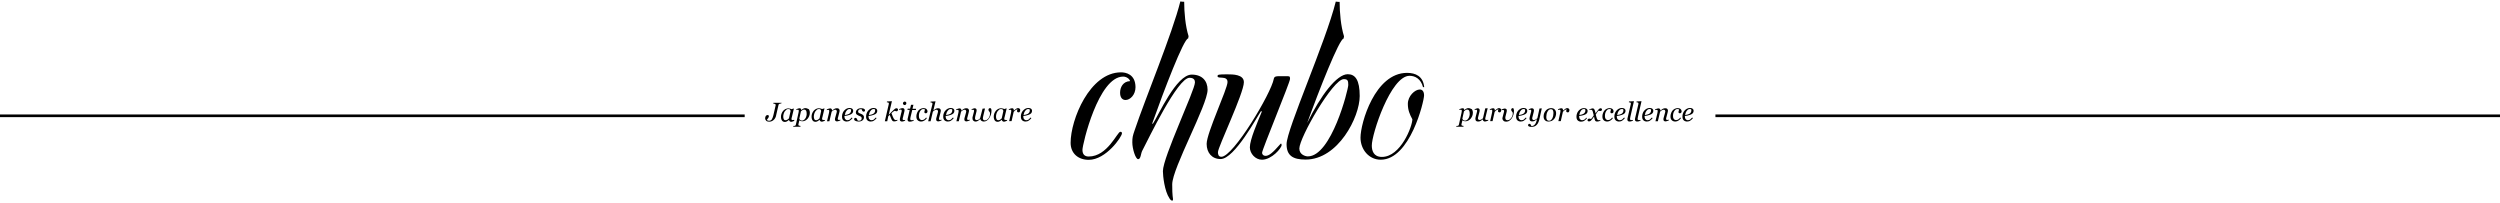 <?xml version="1.0" encoding="utf-8"?>
<!-- Generator: Adobe Illustrator 18.1.1, SVG Export Plug-In . SVG Version: 6.00 Build 0)  -->
<svg version="1.0" id="Layer_1" xmlns="http://www.w3.org/2000/svg" xmlns:xlink="http://www.w3.org/1999/xlink" x="0px" y="0px"
	 viewBox="0 0 1880 153" enable-background="new 0 0 1880 153" xml:space="preserve">
<g>
	<g>
		<path fill-rule="evenodd" clip-rule="evenodd" d="M1104.2,81.3c-0.5,0-1,0.1-1.5,0.4c-0.5,0.3-1,0.6-1.4,1h-0.1
			c-0.1-0.4-0.2-0.7-0.4-1s-0.6-0.3-1-0.3c-0.3,0-0.6,0.1-1,0.2c-0.4,0.1-0.8,0.3-1.3,0.5l-0.1,0.6c0.1,0,0.3-0.1,0.5-0.1
			c0.2-0.1,0.4-0.1,0.5-0.1c0.4,0,0.6,0.1,0.7,0.2c0.1,0.1,0.2,0.4,0.2,0.7c0,0.2,0,0.4-0.1,0.6c0,0.3-0.1,0.5-0.1,0.7l-2,9
			c-0.1,0.2-0.1,0.4-0.3,0.6c-0.1,0.2-0.3,0.3-0.5,0.3c-0.2,0-0.3,0.1-0.5,0.1c-0.2,0-0.4,0-0.6,0l-0.1,0.6h5.4l0.1-0.6
			c-0.2,0-0.3,0-0.5-0.1c-0.2,0-0.4-0.1-0.5-0.1c-0.2,0-0.3-0.1-0.4-0.2c-0.1-0.1-0.2-0.2-0.2-0.4c0-0.1,0-0.2,0-0.3
			c0-0.1,0.1-0.3,0.1-0.5l0.6-2.6c0.3,0.2,0.6,0.4,1,0.5c0.4,0.1,0.8,0.2,1.4,0.2c0.7,0,1.4-0.2,2-0.5s1.3-0.8,1.8-1.4
			c0.5-0.6,0.9-1.3,1.2-2s0.5-1.6,0.5-2.5c0-1.1-0.3-2-0.8-2.7C1105.9,81.7,1105.2,81.3,1104.2,81.3z M1105,87.3
			c-0.2,0.7-0.4,1.3-0.8,1.8c-0.3,0.5-0.7,0.9-1.2,1.2c-0.4,0.3-0.9,0.4-1.4,0.4c-0.5,0-0.9-0.2-1.3-0.5c-0.4-0.3-0.6-0.7-0.6-1
			l1.2-5.5c0.5-0.5,1-0.8,1.3-1c0.4-0.2,0.7-0.3,1-0.3c0.4,0,0.7,0.1,1,0.2c0.2,0.1,0.4,0.3,0.6,0.6c0.1,0.2,0.2,0.5,0.3,0.9
			c0.1,0.3,0.1,0.7,0.1,1C1105.3,85.9,1105.2,86.6,1105,87.3z M1117.9,90.2c-0.4,0-0.6-0.1-0.8-0.2c-0.2-0.1-0.2-0.4-0.2-0.8
			c0-0.1,0-0.3,0.1-0.6c0.1-0.3,0.1-0.5,0.2-0.8l1.5-6.3l-0.1-0.1l-1.7,0.1l-1.7,7.4c-0.4,0.4-0.9,0.8-1.3,1
			c-0.4,0.2-0.9,0.3-1.3,0.3c-0.4,0-0.7-0.1-0.9-0.4c-0.2-0.3-0.3-0.6-0.3-1c0-0.1,0-0.3,0.1-0.5c0-0.2,0.1-0.5,0.2-0.8l0.9-3.6
			c0.1-0.2,0.1-0.4,0.1-0.6c0-0.2,0-0.4,0-0.5c0-0.4-0.1-0.8-0.4-1c-0.2-0.2-0.6-0.4-1.1-0.4c-0.2,0-0.5,0.1-0.9,0.2
			c-0.4,0.1-0.8,0.3-1.3,0.5l-0.1,0.6c0.1,0,0.3-0.1,0.5-0.1c0.2-0.1,0.4-0.1,0.5-0.1c0.4,0,0.6,0.1,0.7,0.2
			c0.1,0.1,0.2,0.4,0.2,0.7c0,0.2,0,0.4-0.1,0.6c0,0.2-0.1,0.5-0.2,0.8l-0.8,3.1c-0.1,0.4-0.2,0.7-0.2,1c0,0.2,0,0.4,0,0.6
			c0,0.6,0.2,1.1,0.5,1.4s0.8,0.5,1.5,0.5c0.4,0,0.7,0,1-0.1c0.3-0.1,0.5-0.2,0.8-0.3c0.3-0.1,0.5-0.3,0.8-0.5
			c0.3-0.2,0.6-0.4,0.9-0.7h0.1c0,0.4,0.1,0.8,0.4,1.1c0.3,0.3,0.6,0.5,1.2,0.5c0.3,0,0.6-0.1,1-0.2c0.4-0.1,0.8-0.3,1.4-0.5
			l0.1-0.6c-0.1,0-0.3,0.1-0.5,0.1C1118.2,90.2,1118,90.2,1117.9,90.2z M1128.4,81.7c-0.1-0.1-0.3-0.2-0.5-0.3
			c-0.2-0.1-0.4-0.1-0.6-0.1c-0.4,0-0.9,0.1-1.3,0.4s-1,0.7-1.8,1.4h-0.1c0-0.6-0.1-1-0.3-1.3s-0.6-0.4-1.1-0.4
			c-0.3,0-0.6,0.1-1,0.2c-0.4,0.1-0.8,0.3-1.3,0.5l-0.1,0.6c0.1,0,0.3-0.1,0.5-0.1c0.2,0,0.4-0.1,0.5-0.1c0.4,0,0.6,0.1,0.7,0.2
			c0.1,0.1,0.2,0.4,0.2,0.7c0,0.1,0,0.4-0.1,0.7c-0.1,0.3-0.1,0.5-0.1,0.7l-1.4,6.3h1.8l1.6-7c0.4-0.4,0.7-0.7,1-1
			c0.3-0.2,0.6-0.4,0.9-0.6c0.3-0.1,0.5-0.2,0.6-0.2c0.2,0,0.3-0.1,0.4-0.1c-0.1,0.2-0.2,0.5-0.3,0.7c-0.1,0.3-0.1,0.5-0.1,0.7
			c0,0.2,0.1,0.4,0.3,0.6c0.2,0.2,0.4,0.3,0.8,0.3c0.3,0,0.5,0,0.6-0.1c0.1-0.1,0.3-0.2,0.4-0.4c0.1-0.1,0.2-0.3,0.2-0.5
			c0.1-0.2,0.1-0.4,0.1-0.6c0-0.3,0-0.6-0.1-0.8C1128.6,82,1128.5,81.8,1128.4,81.7z M1137.6,81.3c-0.3,0-0.5,0.1-0.8,0.3
			c-0.2,0.2-0.4,0.5-0.4,0.9c0,0.3,0.1,0.6,0.2,0.8c0.1,0.2,0.2,0.4,0.4,0.5c0.1,0.2,0.2,0.3,0.4,0.6s0.2,0.5,0.2,0.9
			c0,0.7-0.1,1.4-0.4,2c-0.2,0.6-0.5,1.1-0.9,1.6c-0.4,0.4-0.8,0.8-1.2,1.1c-0.5,0.3-0.9,0.4-1.4,0.4c-0.2,0-0.4,0-0.6-0.1
			c-0.2,0-0.4-0.1-0.5-0.2c-0.2-0.1-0.3-0.3-0.4-0.5c-0.1-0.2-0.2-0.5-0.2-0.8c0-0.1,0-0.2,0-0.4c0-0.2,0.1-0.5,0.1-0.7l0.9-3.6
			c0.1-0.2,0.1-0.4,0.1-0.6c0-0.2,0-0.3,0-0.5c0-0.5-0.1-0.8-0.4-1c-0.3-0.2-0.6-0.4-1.2-0.4c-0.2,0-0.5,0.1-0.9,0.2
			c-0.4,0.1-0.8,0.3-1.4,0.5l-0.1,0.6c0.1,0,0.3-0.1,0.5-0.1c0.2-0.1,0.4-0.1,0.6-0.1c0.4,0,0.6,0.1,0.7,0.2s0.2,0.4,0.2,0.7
			c0,0.2,0,0.4-0.1,0.6c0,0.2-0.1,0.5-0.2,0.7l-0.8,3.1c0,0.1,0,0.2-0.1,0.4c0,0.2-0.1,0.4-0.1,0.5c0,0.8,0.3,1.4,0.8,1.9
			s1.2,0.7,2,0.7c0.9,0,1.7-0.2,2.4-0.7c0.7-0.5,1.4-1.1,1.9-1.9c0.5-0.8,0.9-1.7,1.2-2.7c0.3-1,0.4-2,0.4-3c0-0.6-0.1-1-0.3-1.3
			C1138.3,81.5,1138,81.3,1137.6,81.3z M1146,86.3c0.8-0.3,1.5-0.7,1.9-1.2c0.4-0.5,0.6-1.1,0.6-1.8c0-0.6-0.2-1.1-0.7-1.5
			c-0.5-0.4-1.1-0.6-2.1-0.6c-0.8,0-1.6,0.2-2.3,0.6c-0.7,0.4-1.3,0.9-1.8,1.5c-0.5,0.6-0.9,1.3-1.1,2c-0.3,0.7-0.4,1.5-0.4,2.4
			c0,1.2,0.3,2.1,0.9,2.7c0.6,0.6,1.5,1,2.6,1c0.8,0,1.7-0.2,2.4-0.7c0.8-0.5,1.4-1.1,2-1.9l-0.6-0.4c-0.5,0.6-1,1.1-1.5,1.5
			c-0.5,0.3-1.1,0.5-1.7,0.5c-0.7,0-1.3-0.3-1.7-0.8c-0.4-0.5-0.6-1.3-0.6-2.4c0.7-0.1,1.4-0.2,2.1-0.3
			C1144.8,86.7,1145.4,86.5,1146,86.3z M1142.2,86.5c0.2-1.3,0.6-2.3,1.3-3.2c0.7-0.9,1.4-1.3,2.2-1.3c0.1,0,0.3,0,0.4,0
			c0.1,0,0.3,0.1,0.4,0.1c0.1,0.1,0.2,0.2,0.3,0.3c0.1,0.1,0.1,0.3,0.1,0.6c0,0.6-0.1,1.1-0.4,1.6c-0.3,0.4-0.7,0.8-1.2,1.1
			c-0.4,0.2-0.9,0.4-1.4,0.5C1143.1,86.3,1142.6,86.4,1142.2,86.5z M1157.7,81.6l-1.6,7.3c-0.4,0.4-0.8,0.7-1.3,1
			c-0.5,0.2-0.9,0.4-1.4,0.4c-0.4,0-0.7-0.1-0.9-0.4c-0.2-0.3-0.3-0.6-0.3-1c0-0.1,0-0.3,0.1-0.5c0-0.2,0.1-0.5,0.2-0.8l0.9-3.6
			c0.1-0.2,0.1-0.4,0.1-0.6c0-0.2,0-0.4,0-0.5c0-0.5-0.1-0.8-0.4-1.1c-0.3-0.2-0.6-0.4-1.2-0.4c-0.2,0-0.5,0.1-0.9,0.2
			s-0.8,0.3-1.3,0.5l-0.1,0.6c0.1,0,0.3-0.1,0.5-0.1c0.2-0.1,0.4-0.1,0.5-0.1c0.4,0,0.6,0.1,0.7,0.2c0.1,0.1,0.2,0.4,0.2,0.7
			c0,0.2,0,0.4-0.1,0.6c0,0.2-0.1,0.5-0.2,0.8l-0.8,3c-0.1,0.4-0.2,0.7-0.2,1c0,0.2,0,0.4,0,0.6c0,0.6,0.2,1.1,0.5,1.4
			c0.4,0.4,0.9,0.5,1.5,0.5c0.7,0,1.3-0.1,1.8-0.4c0.5-0.3,1.1-0.7,1.7-1.2h0.1c-0.2,0.9-0.4,1.7-0.7,2.4c-0.3,0.7-0.6,1.2-1,1.6
			c-0.3,0.4-0.7,0.7-1.1,0.8c-0.4,0.2-0.8,0.3-1.2,0.3h-0.2c-0.1-0.1-0.1-0.3-0.2-0.5c-0.1-0.2-0.2-0.4-0.3-0.6
			c-0.1-0.2-0.2-0.3-0.4-0.4c-0.2-0.1-0.4-0.2-0.6-0.2c-0.3,0-0.6,0.1-0.7,0.3s-0.3,0.5-0.3,0.7c0,0.2,0,0.3,0.1,0.5
			c0.1,0.2,0.2,0.3,0.4,0.4c0.2,0.1,0.4,0.2,0.8,0.3c0.3,0.1,0.8,0.1,1.3,0.1c0.8,0,1.5-0.1,2.1-0.3c0.6-0.2,1.2-0.6,1.7-1.1
			c0.5-0.5,1-1.1,1.3-1.9c0.4-0.8,0.7-1.8,0.9-2.9l1.7-7.6l-0.1-0.1L1157.7,81.6z M1166.5,81.3c-0.8,0-1.6,0.2-2.3,0.5
			c-0.7,0.3-1.3,0.8-1.8,1.4c-0.5,0.6-0.9,1.2-1.2,2c-0.3,0.7-0.4,1.6-0.4,2.4c0,1.2,0.3,2.1,1,2.8c0.7,0.7,1.6,1,2.6,1
			c0.9,0,1.7-0.2,2.5-0.5c0.7-0.4,1.3-0.8,1.8-1.4c0.5-0.6,0.9-1.3,1.1-2c0.3-0.8,0.4-1.5,0.4-2.3c0-1.1-0.3-2.1-1-2.8
			C1168.6,81.7,1167.6,81.3,1166.5,81.3z M1168,87c-0.1,0.7-0.4,1.3-0.6,1.9c-0.3,0.6-0.6,1-1.1,1.4c-0.4,0.4-1,0.5-1.5,0.5
			c-0.7,0-1.1-0.2-1.5-0.7c-0.3-0.5-0.5-1.2-0.5-2.1c0-0.6,0.1-1.2,0.2-1.9c0.1-0.7,0.3-1.3,0.6-1.9c0.3-0.7,0.8-1.3,1.2-1.6
			c0.5-0.3,1-0.5,1.5-0.5c0.6,0,1.1,0.2,1.4,0.7c0.3,0.5,0.5,1.2,0.5,2.1C1168.2,85.5,1168.1,86.3,1168,87z M1179.7,81.7
			c-0.1-0.1-0.3-0.2-0.5-0.3c-0.2-0.1-0.4-0.1-0.6-0.1c-0.4,0-0.9,0.1-1.3,0.4s-1,0.7-1.8,1.4h-0.1c0-0.6-0.1-1-0.3-1.3
			c-0.2-0.3-0.6-0.4-1.1-0.4c-0.3,0-0.6,0.1-1,0.2c-0.4,0.1-0.8,0.3-1.3,0.5l-0.1,0.6c0.1,0,0.3-0.1,0.5-0.1c0.2,0,0.4-0.1,0.5-0.1
			c0.4,0,0.6,0.1,0.7,0.2s0.2,0.4,0.2,0.7c0,0.1,0,0.4-0.1,0.7c-0.1,0.3-0.1,0.5-0.1,0.7l-1.4,6.3h1.8l1.6-7c0.4-0.4,0.7-0.7,1-1
			c0.3-0.2,0.6-0.4,0.9-0.6c0.3-0.1,0.5-0.2,0.6-0.2c0.2,0,0.3-0.1,0.4-0.1c-0.1,0.2-0.2,0.5-0.3,0.7c-0.1,0.3-0.1,0.5-0.1,0.7
			c0,0.2,0.1,0.4,0.3,0.6c0.2,0.2,0.4,0.3,0.8,0.3c0.3,0,0.5,0,0.6-0.1c0.1-0.1,0.3-0.2,0.4-0.4c0.1-0.1,0.2-0.3,0.2-0.5
			c0.1-0.2,0.1-0.4,0.1-0.6c0-0.3,0-0.6-0.1-0.8C1180,82,1179.9,81.8,1179.7,81.7z M1191.5,89.9c-0.5,0.3-1.1,0.5-1.7,0.5
			c-0.7,0-1.3-0.3-1.7-0.8c-0.4-0.5-0.6-1.3-0.6-2.4c0.7-0.1,1.4-0.2,2.1-0.3c0.6-0.1,1.2-0.3,1.8-0.5c0.8-0.3,1.5-0.7,1.9-1.2
			c0.4-0.5,0.6-1.1,0.6-1.8c0-0.6-0.2-1.1-0.7-1.5c-0.5-0.4-1.1-0.6-2.1-0.6c-0.8,0-1.6,0.2-2.3,0.6c-0.7,0.4-1.3,0.9-1.8,1.5
			c-0.5,0.6-0.9,1.3-1.1,2c-0.3,0.7-0.4,1.5-0.4,2.4c0,1.2,0.3,2.1,0.9,2.7c0.6,0.6,1.5,1,2.6,1c0.8,0,1.7-0.2,2.4-0.7
			c0.8-0.5,1.4-1.1,2-1.9l-0.6-0.4C1192.5,89.1,1192,89.6,1191.5,89.9z M1188.8,83.3c0.7-0.9,1.4-1.3,2.2-1.3c0.1,0,0.3,0,0.4,0
			c0.1,0,0.3,0.1,0.4,0.1c0.1,0.1,0.2,0.2,0.3,0.3c0.1,0.1,0.1,0.3,0.1,0.6c0,0.6-0.1,1.1-0.4,1.6c-0.3,0.4-0.7,0.8-1.2,1.1
			c-0.4,0.2-0.9,0.4-1.4,0.5c-0.6,0.1-1.1,0.2-1.5,0.3C1187.8,85.2,1188.2,84.2,1188.8,83.3z M1203.8,81.4c-0.3,0-0.7,0.1-1,0.3
			c-0.3,0.2-0.7,0.5-1.1,1.1c-0.4,0.5-0.8,1-1,1.3c-0.2,0.3-0.4,0.7-0.8,1.2c-0.1-0.5-0.2-0.8-0.2-0.9c0-0.2-0.2-0.6-0.4-1.3
			c-0.2-0.6-0.4-1-0.7-1.3c-0.3-0.2-0.7-0.3-1.1-0.3c-0.1,0-0.4,0.1-0.8,0.2c-0.4,0.1-0.9,0.3-1.4,0.5l-0.2,0.6
			c0.2-0.1,0.4-0.1,0.6-0.2c0.2-0.1,0.4-0.1,0.6-0.1c0.3,0,0.6,0.1,0.8,0.2c0.2,0.1,0.4,0.5,0.6,1c0.1,0.4,0.3,0.9,0.4,1.5
			c0.1,0.6,0.3,1.1,0.4,1.5c-0.4,0.6-0.7,1.2-1.1,1.7c-0.4,0.5-0.7,0.9-1,1.1c-0.2-0.1-0.4-0.1-0.6-0.2c-0.2-0.1-0.4-0.1-0.6-0.1
			c-0.4,0-0.7,0.1-1,0.3c-0.2,0.2-0.4,0.5-0.4,0.8c0,0.3,0.1,0.6,0.3,0.7c0.2,0.2,0.5,0.3,0.8,0.3c0.3,0,0.7-0.1,1-0.3
			c0.3-0.2,0.7-0.5,1.1-1c0.5-0.6,0.8-1,1-1.3c0.2-0.3,0.4-0.7,0.7-1.1c0.1,0.3,0.2,0.6,0.2,1c0.1,0.3,0.2,0.7,0.3,1.2
			c0.2,0.7,0.4,1.1,0.7,1.3c0.3,0.2,0.7,0.3,1.1,0.3c0.4,0,0.7,0,1-0.1c0.3-0.1,0.8-0.2,1.4-0.5l0.2-0.6c-0.1,0.1-0.4,0.1-0.6,0.1
			c-0.3,0-0.5,0.1-0.6,0.1c-0.4,0-0.8-0.1-1-0.4c-0.3-0.2-0.5-0.6-0.6-1c-0.1-0.4-0.3-0.9-0.4-1.3s-0.3-1-0.4-1.6
			c0.3-0.6,0.7-1.2,1.1-1.7c0.4-0.5,0.7-0.9,1-1.2c0.1,0,0.3,0.1,0.6,0.2s0.5,0.1,0.7,0.1c0.3,0,0.6-0.1,0.9-0.3
			c0.3-0.2,0.4-0.5,0.4-0.8c0-0.3-0.1-0.5-0.3-0.7C1204.3,81.5,1204,81.4,1203.8,81.4z M1212.5,81.9c-0.5-0.4-1.2-0.6-2.1-0.6
			c-0.8,0-1.6,0.2-2.3,0.6c-0.7,0.4-1.3,0.8-1.7,1.4c-0.4,0.6-0.8,1.2-1,2c-0.3,0.7-0.4,1.5-0.4,2.3c0,1.2,0.3,2.2,1,2.8
			c0.7,0.7,1.6,1,2.7,1c0.8,0,1.7-0.3,2.4-0.8c0.8-0.5,1.4-1.1,1.8-1.8l-0.6-0.4c-0.4,0.6-0.9,1.1-1.4,1.4c-0.5,0.3-1.1,0.5-1.7,0.5
			c-0.7,0-1.3-0.3-1.7-0.8c-0.4-0.5-0.6-1.3-0.6-2.2c0-1.5,0.3-2.8,1-3.8c0.6-1,1.4-1.5,2.3-1.5c0.3,0,0.5,0,0.8,0.1
			c0.2,0.1,0.4,0.2,0.5,0.4c-0.1,0.2-0.2,0.5-0.3,0.9c-0.1,0.4-0.2,0.6-0.2,0.9c0,0.2,0.1,0.4,0.3,0.6c0.2,0.2,0.4,0.3,0.8,0.3
			c0.4,0,0.7-0.2,1-0.5c0.2-0.3,0.3-0.7,0.3-1.2C1213.3,82.8,1213,82.3,1212.5,81.9z M1219.9,86.3c0.8-0.3,1.5-0.7,1.9-1.2
			c0.4-0.5,0.6-1.1,0.6-1.8c0-0.6-0.2-1.1-0.7-1.5c-0.5-0.4-1.1-0.6-2.1-0.6c-0.8,0-1.6,0.2-2.3,0.6c-0.7,0.4-1.3,0.9-1.8,1.5
			c-0.5,0.6-0.9,1.3-1.1,2c-0.3,0.7-0.4,1.5-0.4,2.4c0,1.2,0.3,2.1,0.9,2.7c0.6,0.6,1.5,1,2.6,1c0.8,0,1.7-0.2,2.4-0.7
			c0.8-0.5,1.4-1.1,2-1.9l-0.6-0.4c-0.5,0.6-1,1.1-1.5,1.5c-0.5,0.3-1.1,0.5-1.7,0.5c-0.7,0-1.3-0.3-1.7-0.8
			c-0.4-0.5-0.6-1.3-0.6-2.4c0.7-0.1,1.4-0.2,2.1-0.3C1218.7,86.7,1219.3,86.5,1219.9,86.3z M1216.1,86.5c0.2-1.3,0.6-2.3,1.3-3.2
			c0.7-0.9,1.4-1.3,2.2-1.3c0.1,0,0.3,0,0.4,0c0.1,0,0.3,0.1,0.4,0.1c0.1,0.1,0.2,0.2,0.3,0.3c0.1,0.1,0.1,0.3,0.1,0.6
			c0,0.6-0.1,1.1-0.4,1.6c-0.3,0.4-0.7,0.8-1.2,1.1c-0.4,0.2-0.9,0.4-1.4,0.5C1217.1,86.3,1216.6,86.4,1216.1,86.5z M1226,88
			l2.7-11.8l-0.1-0.1l-3.6,0.2l-0.1,0.6c0.2,0,0.4,0,0.6,0.1c0.2,0,0.4,0.1,0.5,0.1c0.1,0.1,0.3,0.2,0.3,0.3
			c0.1,0.1,0.1,0.3,0.1,0.5c0,0.1,0,0.2,0,0.3c0,0.1,0,0.2-0.1,0.4l-2.4,10.3c-0.1,0.2-0.1,0.5-0.1,0.6c0,0.2,0,0.3,0,0.5
			c0,0.4,0.1,0.7,0.4,1c0.3,0.3,0.7,0.4,1.2,0.4c0.4,0,0.8,0,1.1-0.1c0.3-0.1,0.8-0.3,1.4-0.5l0.1-0.6c-0.1,0-0.3,0.1-0.6,0.1
			c-0.3,0-0.5,0-0.6,0c-0.4,0-0.6-0.1-0.8-0.2c-0.2-0.1-0.2-0.4-0.2-0.8c0-0.2,0-0.4,0.1-0.6C1225.9,88.5,1225.9,88.2,1226,88z
			 M1231.7,88l2.7-11.8l-0.1-0.1l-3.6,0.2l-0.1,0.6c0.2,0,0.4,0,0.6,0.1c0.2,0,0.4,0.1,0.5,0.1c0.1,0.1,0.3,0.2,0.3,0.3
			c0.1,0.1,0.1,0.3,0.1,0.5c0,0.1,0,0.2,0,0.3c0,0.1,0,0.2-0.1,0.4l-2.4,10.3c-0.1,0.2-0.1,0.5-0.1,0.6c0,0.2,0,0.3,0,0.5
			c0,0.4,0.1,0.7,0.4,1c0.3,0.3,0.7,0.4,1.2,0.4c0.4,0,0.8,0,1.1-0.1c0.3-0.1,0.8-0.3,1.4-0.5l0.1-0.6c-0.1,0-0.3,0.1-0.6,0.1
			c-0.3,0-0.5,0-0.6,0c-0.4,0-0.6-0.1-0.8-0.2c-0.2-0.1-0.2-0.4-0.2-0.8c0-0.2,0-0.4,0.1-0.6C1231.6,88.5,1231.6,88.2,1231.7,88z
			 M1240.8,86.3c0.8-0.3,1.5-0.7,1.9-1.2c0.4-0.5,0.6-1.1,0.6-1.8c0-0.6-0.2-1.1-0.7-1.5c-0.5-0.4-1.1-0.6-2.1-0.6
			c-0.8,0-1.6,0.2-2.3,0.6c-0.7,0.4-1.3,0.9-1.8,1.5c-0.5,0.6-0.9,1.3-1.1,2c-0.3,0.7-0.4,1.5-0.4,2.4c0,1.2,0.3,2.1,0.9,2.7
			c0.6,0.6,1.5,1,2.6,1c0.8,0,1.7-0.2,2.4-0.7c0.8-0.5,1.4-1.1,2-1.9l-0.6-0.4c-0.5,0.6-1,1.1-1.5,1.5c-0.5,0.3-1.1,0.5-1.7,0.5
			c-0.7,0-1.3-0.3-1.7-0.8c-0.4-0.5-0.6-1.3-0.6-2.4c0.7-0.1,1.4-0.2,2.1-0.3C1239.6,86.7,1240.2,86.5,1240.8,86.3z M1236.9,86.5
			c0.2-1.3,0.6-2.3,1.3-3.2c0.7-0.9,1.4-1.3,2.2-1.3c0.1,0,0.3,0,0.4,0c0.1,0,0.3,0.1,0.4,0.1c0.1,0.1,0.2,0.2,0.3,0.3
			c0.1,0.1,0.1,0.3,0.1,0.6c0,0.6-0.1,1.1-0.4,1.6c-0.3,0.4-0.7,0.8-1.2,1.1c-0.4,0.2-0.9,0.4-1.4,0.5
			C1237.9,86.3,1237.4,86.4,1236.9,86.5z M1253.9,90.2c-0.4,0-0.6-0.1-0.8-0.2c-0.2-0.1-0.2-0.4-0.2-0.8c0-0.1,0-0.4,0.1-0.6
			c0.1-0.3,0.1-0.5,0.2-0.7l0.8-3.1c0.1-0.3,0.1-0.6,0.2-0.9c0-0.3,0.1-0.5,0.1-0.6c0-0.6-0.2-1.1-0.5-1.4c-0.4-0.4-0.8-0.5-1.5-0.5
			c-0.7,0-1.3,0.1-1.8,0.4c-0.5,0.3-1.1,0.7-1.8,1.3h-0.1c0-0.5-0.1-0.9-0.4-1.2c-0.2-0.3-0.6-0.4-1.1-0.4c-0.3,0-0.6,0.1-1,0.2
			c-0.4,0.1-0.8,0.3-1.4,0.5l-0.1,0.6c0.1,0,0.3-0.1,0.5-0.1c0.2,0,0.4-0.1,0.6-0.1c0.4,0,0.6,0.1,0.7,0.2s0.2,0.4,0.2,0.7
			c0,0.2,0,0.4-0.1,0.7c-0.1,0.3-0.1,0.5-0.1,0.7l-1.5,6.3h1.8l1.7-7.2c0.4-0.5,0.9-0.9,1.4-1.1c0.5-0.3,0.9-0.4,1.3-0.4
			c0.4,0,0.7,0.1,0.9,0.4c0.2,0.3,0.3,0.6,0.3,1c0,0.1,0,0.3-0.1,0.5c0,0.2-0.1,0.5-0.2,0.8l-1,3.6c-0.1,0.2-0.1,0.4-0.1,0.6
			c0,0.2,0,0.3,0,0.5c0,0.4,0.1,0.7,0.4,1s0.7,0.4,1.2,0.4c0.3,0,0.7-0.1,1-0.2c0.3-0.1,0.8-0.3,1.4-0.5l0.1-0.6
			c-0.1,0-0.3,0.1-0.5,0.1C1254.2,90.2,1254,90.2,1253.9,90.2z M1263.7,81.9c-0.5-0.4-1.2-0.6-2.1-0.6c-0.8,0-1.6,0.2-2.3,0.6
			c-0.7,0.4-1.3,0.8-1.7,1.4c-0.4,0.6-0.8,1.2-1,2c-0.3,0.7-0.4,1.5-0.4,2.3c0,1.2,0.3,2.2,1,2.8c0.7,0.7,1.6,1,2.7,1
			c0.8,0,1.7-0.3,2.4-0.8c0.8-0.5,1.4-1.1,1.8-1.8l-0.6-0.4c-0.4,0.6-0.9,1.1-1.4,1.4c-0.5,0.3-1.1,0.5-1.7,0.5
			c-0.7,0-1.3-0.3-1.7-0.8c-0.4-0.5-0.6-1.3-0.6-2.2c0-1.5,0.3-2.8,1-3.8c0.6-1,1.4-1.5,2.3-1.5c0.3,0,0.5,0,0.8,0.1
			c0.2,0.1,0.4,0.2,0.5,0.4c-0.1,0.2-0.2,0.5-0.3,0.9c-0.1,0.4-0.2,0.6-0.2,0.9c0,0.2,0.1,0.4,0.3,0.6c0.2,0.2,0.4,0.3,0.8,0.3
			c0.4,0,0.7-0.2,1-0.5c0.2-0.3,0.3-0.7,0.3-1.2C1264.4,82.8,1264.2,82.3,1263.7,81.9z M1271.1,86.3c0.8-0.3,1.5-0.7,1.9-1.2
			c0.4-0.5,0.6-1.1,0.6-1.8c0-0.6-0.2-1.1-0.7-1.5c-0.5-0.4-1.1-0.6-2.1-0.6c-0.8,0-1.6,0.2-2.3,0.6c-0.7,0.4-1.3,0.9-1.8,1.5
			c-0.5,0.6-0.9,1.3-1.1,2c-0.3,0.7-0.4,1.5-0.4,2.4c0,1.2,0.3,2.1,0.9,2.7c0.6,0.6,1.5,1,2.6,1c0.8,0,1.7-0.2,2.4-0.7
			c0.8-0.5,1.4-1.1,2-1.9l-0.6-0.4c-0.5,0.6-1,1.1-1.5,1.5c-0.5,0.3-1.1,0.5-1.7,0.5c-0.7,0-1.3-0.3-1.7-0.8
			c-0.4-0.5-0.6-1.3-0.6-2.4c0.7-0.1,1.4-0.2,2.1-0.3C1269.9,86.7,1270.5,86.5,1271.1,86.3z M1267.2,86.5c0.2-1.3,0.6-2.3,1.3-3.2
			c0.7-0.9,1.4-1.3,2.2-1.3c0.1,0,0.3,0,0.4,0c0.1,0,0.3,0.1,0.4,0.1c0.1,0.1,0.2,0.2,0.3,0.3c0.1,0.1,0.1,0.3,0.1,0.6
			c0,0.6-0.1,1.1-0.4,1.6c-0.3,0.4-0.7,0.8-1.2,1.1c-0.4,0.2-0.9,0.4-1.4,0.5C1268.2,86.3,1267.7,86.4,1267.2,86.5z M587.8,77.3
			h-6.2l-0.1,0.6c0.2,0,0.4,0,0.7,0.1c0.3,0.1,0.6,0.1,0.7,0.2c0.1,0.1,0.2,0.2,0.3,0.3c0.1,0.1,0.1,0.2,0.1,0.4c0,0.1,0,0.1,0,0.2
			c0,0.1,0,0.1,0,0.1l-1.7,7.4c-0.1,0.6-0.3,1.2-0.5,1.7c-0.2,0.5-0.4,0.9-0.6,1.3c-0.2,0.4-0.5,0.7-0.9,0.9
			c-0.3,0.2-0.8,0.3-1.2,0.3c-0.5,0-0.9-0.1-1.2-0.2c-0.3-0.2-0.4-0.3-0.5-0.5c0.1-0.1,0.3-0.3,0.4-0.6c0.2-0.2,0.4-0.4,0.5-0.6
			c0.2-0.2,0.3-0.5,0.4-0.7c0.1-0.2,0.2-0.5,0.2-0.7c0-0.3-0.1-0.5-0.2-0.7c-0.2-0.2-0.4-0.3-0.8-0.3c-0.5,0-0.9,0.2-1.3,0.7
			c-0.3,0.5-0.5,1-0.5,1.7c0,0.8,0.3,1.4,0.8,1.9c0.5,0.5,1.3,0.7,2.2,0.7c0.7,0,1.4-0.1,2-0.4s1.1-0.6,1.5-1c0.4-0.4,0.8-0.8,1-1.3
			c0.3-0.5,0.5-0.9,0.6-1.4l1.9-8.3c0.1-0.2,0.1-0.4,0.2-0.6c0.1-0.2,0.3-0.3,0.5-0.4c0.2-0.1,0.4-0.1,0.7-0.2
			c0.3,0,0.5-0.1,0.7-0.1L587.8,77.3z M597.2,90.1c-0.1,0-0.3,0.1-0.5,0.1c-0.2,0-0.4,0.1-0.5,0.1c-0.4,0-0.6-0.1-0.8-0.2
			s-0.2-0.4-0.2-0.8c0-0.1,0-0.4,0.1-0.6c0.1-0.3,0.1-0.5,0.2-0.7l1.5-6.3l-0.1-0.1l-1.8,0.5c-0.2-0.2-0.6-0.3-1-0.4
			c-0.4-0.1-0.9-0.2-1.3-0.2c-0.7,0-1.4,0.2-2.1,0.5c-0.7,0.4-1.3,0.8-1.8,1.4c-0.5,0.6-0.9,1.3-1.2,2.1c-0.3,0.8-0.4,1.5-0.4,2.4
			c0,1.2,0.3,2.1,0.8,2.8c0.5,0.7,1.3,1,2.2,1c0.4,0,0.7-0.1,1-0.2c0.3-0.1,0.6-0.3,0.8-0.4c0.3-0.2,0.5-0.3,0.7-0.5
			c0.2-0.2,0.4-0.3,0.5-0.4h0.1c0,0.4,0.2,0.8,0.5,1c0.3,0.3,0.6,0.4,1.1,0.4c0.4,0,0.8-0.1,1-0.2c0.3-0.1,0.7-0.3,1.3-0.5
			L597.2,90.1z M593.3,89c-0.5,0.5-1,0.9-1.4,1.1c-0.4,0.2-0.8,0.3-1.1,0.3c-0.4,0-0.7-0.1-0.9-0.2c-0.2-0.1-0.4-0.3-0.5-0.6
			c-0.1-0.3-0.2-0.5-0.3-0.8c0-0.3-0.1-0.7-0.1-1.1c0-0.7,0.1-1.4,0.3-2.1c0.2-0.7,0.5-1.3,0.8-1.8c0.4-0.5,0.8-0.9,1.2-1.3
			c0.4-0.3,0.9-0.5,1.4-0.5c0.3,0,0.6,0,0.9,0.1c0.2,0.1,0.4,0.2,0.5,0.4c0.1,0.2,0.2,0.4,0.3,0.5c0,0.2,0.1,0.4,0.1,0.6L593.3,89z
			 M605.6,81.3c-0.5,0-1,0.1-1.5,0.4s-1,0.6-1.4,1h-0.1c-0.1-0.4-0.2-0.7-0.4-1c-0.2-0.2-0.6-0.3-1-0.3c-0.3,0-0.6,0.1-1,0.2
			c-0.4,0.1-0.8,0.3-1.3,0.5l-0.1,0.6c0.1,0,0.3-0.1,0.5-0.1c0.2-0.1,0.4-0.1,0.5-0.1c0.4,0,0.6,0.1,0.7,0.2
			c0.1,0.1,0.2,0.4,0.2,0.7c0,0.2,0,0.4-0.1,0.6c0,0.3-0.1,0.5-0.1,0.7l-2,9c-0.1,0.2-0.1,0.4-0.3,0.6c-0.1,0.2-0.3,0.3-0.5,0.3
			c-0.2,0-0.3,0.1-0.5,0.1c-0.2,0-0.4,0-0.6,0l-0.1,0.6h5.4l0.1-0.6c-0.2,0-0.3,0-0.5-0.1c-0.2,0-0.4-0.1-0.5-0.1
			c-0.2,0-0.3-0.1-0.4-0.2c-0.1-0.1-0.2-0.2-0.2-0.4c0-0.1,0-0.2,0-0.3c0-0.1,0.1-0.3,0.1-0.5l0.6-2.6c0.3,0.2,0.6,0.4,1,0.5
			c0.4,0.1,0.8,0.2,1.4,0.2c0.7,0,1.4-0.2,2-0.5s1.3-0.8,1.8-1.4c0.5-0.6,0.9-1.3,1.2-2c0.3-0.8,0.5-1.6,0.5-2.5
			c0-1.1-0.3-2-0.8-2.7C607.3,81.7,606.5,81.3,605.6,81.3z M606.4,87.3c-0.2,0.7-0.4,1.3-0.8,1.8c-0.3,0.5-0.7,0.9-1.2,1.2
			c-0.4,0.3-0.9,0.4-1.4,0.4c-0.5,0-0.9-0.2-1.3-0.5c-0.4-0.3-0.6-0.7-0.6-1l1.2-5.5c0.5-0.5,1-0.8,1.3-1c0.4-0.2,0.7-0.3,1-0.3
			c0.4,0,0.7,0.1,1,0.2c0.2,0.1,0.4,0.3,0.6,0.6c0.1,0.2,0.2,0.5,0.3,0.9c0.1,0.3,0.1,0.7,0.1,1C606.7,85.9,606.6,86.6,606.4,87.3z
			 M619.2,90.2c-0.4,0-0.6-0.1-0.8-0.2c-0.2-0.1-0.2-0.4-0.2-0.8c0-0.1,0-0.4,0.1-0.6c0.1-0.3,0.1-0.5,0.2-0.7l1.5-6.3l-0.1-0.1
			l-1.8,0.5c-0.2-0.2-0.6-0.3-1-0.4c-0.4-0.1-0.9-0.2-1.3-0.2c-0.7,0-1.4,0.2-2.1,0.5c-0.7,0.4-1.3,0.8-1.8,1.4
			c-0.5,0.6-0.9,1.3-1.2,2.1c-0.3,0.8-0.4,1.5-0.4,2.4c0,1.2,0.3,2.1,0.8,2.8c0.5,0.7,1.3,1,2.2,1c0.4,0,0.7-0.1,1-0.2
			c0.3-0.1,0.6-0.3,0.8-0.4c0.3-0.2,0.5-0.3,0.7-0.5c0.2-0.2,0.4-0.3,0.5-0.4h0.1c0,0.4,0.2,0.8,0.5,1c0.3,0.3,0.6,0.4,1.1,0.4
			c0.4,0,0.8-0.1,1-0.2c0.3-0.1,0.7-0.3,1.3-0.5l0.1-0.6c-0.1,0-0.3,0.1-0.5,0.1C619.5,90.2,619.3,90.2,619.2,90.2z M616.3,89
			c-0.5,0.5-1,0.9-1.4,1.1c-0.4,0.2-0.8,0.3-1.1,0.3c-0.4,0-0.7-0.1-0.9-0.2s-0.4-0.3-0.5-0.6c-0.1-0.3-0.2-0.5-0.3-0.8
			c0-0.3-0.1-0.7-0.1-1.1c0-0.7,0.1-1.4,0.3-2.1c0.2-0.7,0.5-1.3,0.8-1.8c0.4-0.5,0.8-0.9,1.2-1.3c0.4-0.3,0.9-0.5,1.4-0.5
			c0.3,0,0.6,0,0.9,0.1c0.2,0.1,0.4,0.2,0.5,0.4c0.1,0.2,0.2,0.4,0.3,0.5c0,0.2,0.1,0.4,0.1,0.6L616.3,89z M631,90.2
			c-0.4,0-0.6-0.1-0.8-0.2c-0.2-0.1-0.2-0.4-0.2-0.8c0-0.1,0-0.4,0.1-0.6c0.1-0.3,0.1-0.5,0.2-0.7l0.8-3.1c0.1-0.3,0.1-0.6,0.2-0.9
			c0-0.3,0.1-0.5,0.1-0.6c0-0.6-0.2-1.1-0.5-1.4c-0.4-0.4-0.8-0.5-1.5-0.5c-0.7,0-1.3,0.1-1.8,0.4c-0.5,0.3-1.1,0.7-1.8,1.3h-0.1
			c0-0.5-0.1-0.9-0.4-1.2c-0.2-0.3-0.6-0.4-1.1-0.4c-0.3,0-0.6,0.1-1,0.2c-0.4,0.1-0.8,0.3-1.4,0.5l-0.1,0.6c0.1,0,0.3-0.1,0.5-0.1
			c0.2,0,0.4-0.1,0.5-0.1c0.4,0,0.6,0.1,0.7,0.2s0.2,0.4,0.2,0.7c0,0.2,0,0.4-0.1,0.7c-0.1,0.3-0.1,0.5-0.1,0.7l-1.5,6.3h1.8
			l1.7-7.2c0.4-0.5,0.9-0.9,1.4-1.1c0.5-0.3,0.9-0.4,1.3-0.4c0.4,0,0.7,0.1,0.9,0.4c0.2,0.3,0.3,0.6,0.3,1c0,0.1,0,0.3-0.1,0.5
			c0,0.2-0.1,0.5-0.2,0.8l-1,3.6c-0.1,0.2-0.1,0.4-0.1,0.6c0,0.2,0,0.3,0,0.5c0,0.4,0.1,0.7,0.4,1c0.3,0.3,0.7,0.4,1.2,0.4
			c0.3,0,0.7-0.1,1-0.2c0.3-0.1,0.8-0.3,1.4-0.5L632,90c-0.1,0-0.3,0.1-0.5,0.1C631.3,90.2,631.1,90.2,631,90.2z M639.1,86.3
			c0.8-0.3,1.5-0.7,1.9-1.2c0.4-0.5,0.6-1.1,0.6-1.8c0-0.6-0.2-1.1-0.7-1.5c-0.5-0.4-1.1-0.6-2.1-0.6c-0.8,0-1.6,0.2-2.3,0.6
			c-0.7,0.4-1.3,0.9-1.8,1.5c-0.5,0.6-0.9,1.3-1.1,2c-0.3,0.7-0.4,1.5-0.4,2.4c0,1.2,0.3,2.1,0.9,2.7c0.6,0.6,1.5,1,2.6,1
			c0.8,0,1.7-0.2,2.4-0.7c0.8-0.5,1.4-1.1,2-1.9l-0.6-0.4c-0.5,0.6-1,1.1-1.5,1.5c-0.5,0.3-1.1,0.5-1.7,0.5c-0.7,0-1.3-0.3-1.7-0.8
			c-0.4-0.5-0.6-1.3-0.6-2.4c0.7-0.1,1.4-0.2,2.1-0.3C637.9,86.7,638.5,86.5,639.1,86.3z M635.3,86.5c0.2-1.3,0.6-2.3,1.3-3.2
			c0.7-0.9,1.4-1.3,2.2-1.3c0.1,0,0.3,0,0.4,0c0.1,0,0.3,0.1,0.4,0.1c0.1,0.1,0.2,0.2,0.3,0.3c0.1,0.1,0.1,0.3,0.1,0.6
			c0,0.6-0.1,1.1-0.4,1.6c-0.3,0.4-0.7,0.8-1.2,1.1c-0.4,0.2-0.9,0.4-1.4,0.5C636.3,86.3,635.8,86.4,635.3,86.5z M649.2,81.6
			c-0.4-0.1-0.7-0.2-1-0.2c-0.3,0-0.6,0-0.8,0c-1.1,0-2,0.3-2.7,0.9c-0.7,0.6-1.1,1.3-1.1,2.2c0,0.4,0.1,0.7,0.2,1
			c0.1,0.3,0.3,0.5,0.6,0.7c0.2,0.2,0.5,0.4,0.8,0.5c0.3,0.2,0.6,0.3,0.8,0.4c0.7,0.2,1.2,0.5,1.5,0.7c0.3,0.3,0.5,0.6,0.5,1.1
			c0,0.6-0.2,1.1-0.5,1.4c-0.4,0.4-0.9,0.5-1.6,0.5c-0.3,0-0.6,0-0.7-0.1c-0.2-0.1-0.3-0.2-0.4-0.3c-0.1-0.1-0.1-0.3-0.2-0.6
			c-0.1-0.2-0.2-0.4-0.3-0.6c-0.1-0.2-0.2-0.3-0.4-0.4c-0.2-0.1-0.4-0.2-0.6-0.2c-0.3,0-0.5,0.1-0.7,0.3c-0.2,0.2-0.3,0.5-0.3,0.7
			c0,0.6,0.3,1,1,1.3c0.6,0.3,1.4,0.5,2.4,0.5c1.2,0,2.1-0.3,2.9-0.9c0.8-0.6,1.1-1.4,1.1-2.4c0-0.6-0.2-1.1-0.6-1.5
			c-0.4-0.4-1-0.8-1.9-1.1c-0.7-0.2-1.2-0.5-1.5-0.7c-0.3-0.2-0.4-0.6-0.4-1c0-0.5,0.2-0.9,0.5-1.2c0.3-0.3,0.8-0.5,1.5-0.5
			c0.2,0,0.3,0,0.4,0c0.1,0,0.2,0.1,0.3,0.1c0.1,0.2,0.1,0.4,0.2,0.6c0.1,0.2,0.1,0.4,0.3,0.6c0.1,0.2,0.2,0.3,0.4,0.4
			c0.2,0.1,0.4,0.2,0.6,0.2c0.3,0,0.5-0.1,0.7-0.3c0.2-0.2,0.3-0.5,0.3-0.7c0-0.3-0.1-0.6-0.3-0.8C649.7,81.8,649.5,81.7,649.2,81.6
			z M657.2,86.3c0.8-0.3,1.5-0.7,1.9-1.2c0.4-0.5,0.6-1.1,0.6-1.8c0-0.6-0.2-1.1-0.7-1.5c-0.5-0.4-1.1-0.6-2.1-0.6
			c-0.8,0-1.6,0.2-2.3,0.6c-0.7,0.4-1.3,0.9-1.8,1.5c-0.5,0.6-0.9,1.3-1.1,2c-0.3,0.7-0.4,1.5-0.4,2.4c0,1.2,0.3,2.1,0.9,2.7
			c0.6,0.6,1.5,1,2.6,1c0.8,0,1.7-0.2,2.4-0.7c0.8-0.5,1.4-1.1,2-1.9l-0.6-0.4c-0.5,0.6-1,1.1-1.5,1.5c-0.5,0.3-1.1,0.5-1.7,0.5
			c-0.7,0-1.3-0.3-1.7-0.8c-0.4-0.5-0.6-1.3-0.6-2.4c0.7-0.1,1.4-0.2,2.1-0.3C656,86.7,656.6,86.5,657.2,86.3z M653.4,86.5
			c0.2-1.3,0.6-2.3,1.3-3.2c0.7-0.9,1.4-1.3,2.2-1.3c0.1,0,0.3,0,0.4,0c0.1,0,0.3,0.1,0.4,0.1c0.1,0.1,0.2,0.2,0.3,0.3
			c0.1,0.1,0.1,0.3,0.1,0.6c0,0.6-0.1,1.1-0.4,1.6c-0.3,0.4-0.7,0.8-1.2,1.1c-0.4,0.2-0.9,0.4-1.4,0.5
			C654.3,86.3,653.8,86.4,653.4,86.5z M672.9,83.3c0.2,0.1,0.5,0.2,0.7,0.3c0.2,0.1,0.4,0.1,0.6,0.1c0.3,0,0.6-0.1,0.8-0.4
			c0.2-0.2,0.3-0.5,0.3-0.8c0-0.3-0.1-0.6-0.3-0.8c-0.2-0.2-0.5-0.3-0.8-0.3c-0.3,0-0.6,0.1-0.9,0.2c-0.3,0.2-0.6,0.5-1.1,0.9
			c-0.7,0.6-1.3,1.2-1.9,1.8c-0.6,0.6-1.3,1.3-2,2.1h0l2.4-10.2l-0.1-0.1l-3.6,0.2l-0.1,0.6c0.2,0,0.4,0,0.6,0.1
			c0.2,0,0.4,0.1,0.5,0.1c0.1,0.1,0.3,0.2,0.3,0.3c0.1,0.1,0.1,0.3,0.1,0.5c0,0.1,0,0.2,0,0.3c0,0.1,0,0.2-0.1,0.4l-2.9,12.6h1.8
			l0.8-3.8l1.1-1c0.2,0.5,0.4,1,0.6,1.6c0.2,0.6,0.4,1.1,0.7,1.7c0.3,0.6,0.6,1,0.9,1.3c0.3,0.2,0.7,0.3,1.1,0.3c0.4,0,0.7,0,1-0.1
			c0.3-0.1,0.8-0.2,1.4-0.5l0.1-0.6c-0.1,0-0.4,0.1-0.6,0.1c-0.3,0-0.5,0.1-0.6,0.1c-0.3,0-0.6-0.1-0.9-0.3c-0.3-0.2-0.5-0.6-0.8-1
			c-0.2-0.4-0.4-0.9-0.7-1.5c-0.3-0.6-0.6-1.4-0.9-2.4c0.4-0.4,0.9-0.8,1.2-1.1C672.2,83.7,672.5,83.5,672.9,83.3z M680.3,76.4
			c-0.3,0-0.6,0.1-0.9,0.4c-0.2,0.3-0.4,0.6-0.4,0.9c0,0.3,0.1,0.6,0.4,0.9c0.2,0.3,0.5,0.4,0.9,0.4c0.4,0,0.7-0.1,0.9-0.4
			c0.2-0.3,0.4-0.6,0.4-1c0-0.3-0.1-0.6-0.4-0.9C681,76.5,680.7,76.4,680.3,76.4z M679.8,90.3c-0.4,0-0.6-0.1-0.8-0.2
			c-0.2-0.1-0.2-0.4-0.2-0.8c0-0.2,0-0.4,0.1-0.6c0-0.2,0.1-0.5,0.2-0.7l1-4.2c0.1-0.2,0.1-0.4,0.1-0.6c0-0.2,0-0.4,0-0.5
			c0-0.4-0.1-0.8-0.4-1c-0.2-0.3-0.6-0.4-1.2-0.4c-0.2,0-0.6,0.1-1,0.2c-0.4,0.1-0.9,0.3-1.4,0.5l-0.1,0.6c0.1,0,0.3-0.1,0.5-0.1
			c0.2,0,0.4-0.1,0.6-0.1c0.4,0,0.6,0.1,0.7,0.2c0.1,0.1,0.2,0.4,0.2,0.7c0,0.2,0,0.4-0.1,0.7c0,0.3-0.1,0.5-0.2,0.7l-1,4.2
			c-0.1,0.2-0.1,0.5-0.1,0.6c0,0.2,0,0.3,0,0.5c0,0.4,0.1,0.7,0.4,1c0.3,0.3,0.7,0.4,1.2,0.4c0.3,0,0.6,0,0.9-0.1
			c0.4-0.1,0.8-0.3,1.4-0.5l0.1-0.6c-0.1,0-0.3,0.1-0.5,0.1C680.1,90.3,679.9,90.3,679.8,90.3z M686.9,78.8h-1.8l-0.7,2.9h-1.8
			l-0.2,0.9h1.7l-1.5,6.5c0,0.2-0.1,0.3-0.1,0.5c0,0.1,0,0.3,0,0.4c0,0.5,0.1,0.8,0.4,1.1c0.3,0.3,0.7,0.4,1.4,0.4
			c0.5,0,1-0.1,1.4-0.2c0.4-0.1,0.8-0.3,1.3-0.5l0.2-0.7c-0.2,0.1-0.4,0.1-0.7,0.2c-0.3,0-0.5,0.1-0.7,0.1c-0.5,0-0.8-0.1-1-0.2
			c-0.2-0.2-0.3-0.4-0.3-0.8c0-0.2,0-0.4,0.1-0.6c0-0.2,0.1-0.5,0.1-0.7l1.3-5.4h2.7l0.2-0.9h-2.7L686.9,78.8z M696.6,81.9
			c-0.5-0.4-1.2-0.6-2.1-0.6c-0.8,0-1.6,0.2-2.3,0.6c-0.7,0.4-1.3,0.8-1.7,1.4c-0.4,0.6-0.8,1.2-1,2c-0.3,0.7-0.4,1.5-0.4,2.3
			c0,1.2,0.3,2.2,1,2.8c0.7,0.7,1.6,1,2.7,1c0.8,0,1.7-0.3,2.4-0.8c0.8-0.5,1.4-1.1,1.8-1.8l-0.6-0.4c-0.4,0.6-0.9,1.1-1.4,1.4
			c-0.5,0.3-1.1,0.5-1.7,0.5c-0.7,0-1.3-0.3-1.7-0.8c-0.4-0.5-0.6-1.3-0.6-2.2c0-1.5,0.3-2.8,1-3.8c0.6-1,1.4-1.5,2.3-1.5
			c0.3,0,0.5,0,0.8,0.1c0.2,0.1,0.4,0.2,0.5,0.4c-0.1,0.2-0.2,0.5-0.3,0.9c-0.1,0.4-0.2,0.6-0.2,0.9c0,0.2,0.1,0.4,0.3,0.6
			c0.2,0.2,0.4,0.3,0.8,0.3c0.4,0,0.7-0.2,1-0.5c0.2-0.3,0.3-0.7,0.3-1.2C697.3,82.8,697.1,82.3,696.6,81.9z M707.1,90.2
			c-0.4,0-0.6-0.1-0.8-0.2c-0.2-0.1-0.2-0.4-0.2-0.8c0-0.1,0-0.4,0.1-0.6c0.1-0.3,0.1-0.5,0.2-0.7l0.8-3.1c0.1-0.3,0.1-0.6,0.2-0.9
			c0-0.3,0.1-0.5,0.1-0.6c0-0.6-0.2-1.1-0.5-1.4c-0.4-0.4-0.8-0.5-1.5-0.5c-0.7,0-1.3,0.1-1.8,0.4c-0.5,0.3-1.1,0.7-1.8,1.2h0
			l1.6-6.7l-0.1-0.1l-3.6,0.2l-0.1,0.6c0.2,0,0.4,0,0.6,0.1c0.2,0,0.4,0.1,0.5,0.1c0.1,0.1,0.3,0.2,0.3,0.3c0.1,0.1,0.1,0.3,0.1,0.5
			c0,0.1,0,0.2,0,0.3c0,0.1-0.1,0.2-0.1,0.4L698,91.2h1.8l1.7-7.2c0.4-0.5,0.9-0.9,1.4-1.1c0.5-0.3,0.9-0.4,1.3-0.4
			c0.4,0,0.7,0.1,0.9,0.4c0.2,0.3,0.3,0.6,0.3,1c0,0.1,0,0.3-0.1,0.5c0,0.2-0.1,0.5-0.2,0.8l-1,3.6c-0.1,0.2-0.1,0.4-0.1,0.6
			c0,0.2,0,0.3,0,0.5c0,0.4,0.1,0.7,0.4,1s0.7,0.4,1.2,0.4c0.3,0,0.7-0.1,1-0.2c0.3-0.1,0.8-0.3,1.4-0.5l0.1-0.6
			c-0.1,0-0.3,0.1-0.5,0.1C707.4,90.2,707.2,90.2,707.1,90.2z M715.2,86.3c0.8-0.3,1.5-0.7,1.9-1.2c0.4-0.5,0.6-1.1,0.6-1.8
			c0-0.6-0.2-1.1-0.7-1.5c-0.5-0.4-1.1-0.6-2.1-0.6c-0.8,0-1.6,0.2-2.3,0.6c-0.7,0.4-1.3,0.9-1.8,1.5c-0.5,0.6-0.9,1.3-1.1,2
			c-0.3,0.7-0.4,1.5-0.4,2.4c0,1.2,0.3,2.1,0.9,2.7c0.6,0.6,1.5,1,2.6,1c0.8,0,1.7-0.2,2.4-0.7c0.8-0.5,1.4-1.1,2-1.9l-0.6-0.4
			c-0.5,0.6-1,1.1-1.5,1.5c-0.5,0.3-1.1,0.5-1.7,0.5c-0.7,0-1.3-0.3-1.7-0.8c-0.4-0.5-0.6-1.3-0.6-2.4c0.7-0.1,1.4-0.2,2.1-0.3
			C714,86.7,714.6,86.5,715.2,86.3z M711.4,86.5c0.2-1.3,0.6-2.3,1.3-3.2c0.7-0.9,1.4-1.3,2.2-1.3c0.1,0,0.3,0,0.4,0
			c0.1,0,0.3,0.1,0.4,0.1c0.1,0.1,0.2,0.2,0.3,0.3c0.1,0.1,0.1,0.3,0.1,0.6c0,0.6-0.1,1.1-0.4,1.6c-0.3,0.4-0.7,0.8-1.2,1.1
			c-0.4,0.2-0.9,0.4-1.4,0.5C712.4,86.3,711.8,86.4,711.4,86.5z M728.3,90.2c-0.4,0-0.6-0.1-0.8-0.2c-0.2-0.1-0.2-0.4-0.2-0.8
			c0-0.1,0-0.4,0.1-0.6c0.1-0.3,0.1-0.5,0.2-0.7l0.8-3.1c0.1-0.3,0.1-0.6,0.2-0.9c0-0.3,0.1-0.5,0.1-0.6c0-0.6-0.2-1.1-0.5-1.4
			c-0.4-0.4-0.8-0.5-1.5-0.5c-0.7,0-1.3,0.1-1.8,0.4c-0.5,0.3-1.1,0.7-1.8,1.3h-0.1c0-0.5-0.1-0.9-0.4-1.2c-0.2-0.3-0.6-0.4-1.1-0.4
			c-0.3,0-0.6,0.1-1,0.2c-0.4,0.1-0.8,0.3-1.4,0.5l-0.1,0.6c0.1,0,0.3-0.1,0.5-0.1c0.2,0,0.4-0.1,0.5-0.1c0.4,0,0.6,0.1,0.7,0.2
			s0.2,0.4,0.2,0.7c0,0.2,0,0.4-0.1,0.7c-0.1,0.3-0.1,0.5-0.1,0.7l-1.5,6.3h1.8l1.7-7.2c0.4-0.5,0.9-0.9,1.4-1.1
			c0.5-0.3,0.9-0.4,1.3-0.4c0.4,0,0.7,0.1,0.9,0.4c0.2,0.3,0.3,0.6,0.3,1c0,0.1,0,0.3-0.1,0.5c0,0.2-0.1,0.5-0.2,0.8l-1,3.6
			c-0.1,0.2-0.1,0.4-0.1,0.6c0,0.2,0,0.3,0,0.5c0,0.4,0.1,0.7,0.4,1c0.3,0.3,0.7,0.4,1.2,0.4c0.3,0,0.7-0.1,1-0.2
			c0.3-0.1,0.8-0.3,1.4-0.5l0.1-0.6c-0.1,0-0.3,0.1-0.5,0.1C728.6,90.2,728.4,90.2,728.3,90.2z M744.5,81.3c-0.3,0-0.5,0.1-0.8,0.3
			c-0.2,0.2-0.4,0.5-0.4,0.9c0,0.3,0.1,0.6,0.2,0.8c0.1,0.2,0.2,0.4,0.4,0.5c0.1,0.2,0.2,0.3,0.4,0.6c0.1,0.2,0.2,0.5,0.2,0.9
			c0,0.7-0.1,1.4-0.3,2c-0.2,0.6-0.5,1.2-0.9,1.7c-0.3,0.4-0.8,0.8-1.2,1.1c-0.5,0.3-0.9,0.4-1.4,0.4c-0.2,0-0.3,0-0.5,0
			c-0.2,0-0.4-0.1-0.5-0.2c-0.2-0.1-0.3-0.3-0.4-0.5c-0.1-0.2-0.2-0.5-0.2-0.9c0-0.1,0-0.2,0.1-0.5c0-0.3,0.1-0.5,0.1-0.7l1.4-6
			l-0.1-0.1l-1.7,0.1L737,89c-0.4,0.4-0.8,0.8-1.2,1c-0.4,0.2-0.9,0.3-1.3,0.3c-0.5,0-0.8-0.1-1-0.4c-0.2-0.3-0.3-0.6-0.3-1.1
			c0-0.1,0-0.3,0.1-0.6c0-0.3,0.1-0.5,0.1-0.7l0.9-3.6c0.1-0.2,0.1-0.4,0.1-0.6c0-0.2,0-0.4,0-0.5c0-0.4-0.1-0.8-0.4-1
			c-0.2-0.2-0.6-0.4-1.1-0.4c-0.2,0-0.5,0.1-0.9,0.2c-0.4,0.1-0.8,0.3-1.3,0.5l-0.1,0.6c0.1,0,0.3-0.1,0.5-0.1
			c0.2-0.1,0.4-0.1,0.5-0.1c0.4,0,0.6,0.1,0.7,0.2c0.1,0.1,0.2,0.4,0.2,0.7c0,0.2,0,0.4-0.1,0.6c0,0.2-0.1,0.5-0.2,0.8l-0.8,3.1
			c0,0.1-0.1,0.3-0.1,0.5c0,0.2,0,0.3,0,0.5c0,0.3,0,0.6,0.1,0.9c0.1,0.3,0.2,0.6,0.4,0.8c0.2,0.2,0.5,0.4,0.8,0.6
			c0.3,0.2,0.7,0.2,1.2,0.2c0.4,0,0.7-0.1,1-0.2c0.3-0.1,0.6-0.3,0.9-0.5c0.3-0.2,0.6-0.4,0.8-0.6c0.2-0.2,0.4-0.4,0.6-0.6
			c0.2,0.6,0.5,1.1,1,1.4c0.5,0.3,1.1,0.5,1.7,0.5c0.8,0,1.6-0.2,2.3-0.7c0.7-0.5,1.4-1.1,1.9-2c0.5-0.8,0.9-1.6,1.2-2.6
			c0.3-1,0.4-2,0.4-3c0-0.6-0.1-1-0.3-1.3C745.2,81.5,744.9,81.3,744.5,81.3z M756.2,90.2c-0.4,0-0.6-0.1-0.8-0.2s-0.2-0.4-0.2-0.8
			c0-0.1,0-0.4,0.1-0.6c0.1-0.3,0.1-0.5,0.2-0.7l1.5-6.3l-0.1-0.1l-1.8,0.5c-0.2-0.2-0.6-0.3-1-0.4c-0.4-0.1-0.9-0.2-1.3-0.2
			c-0.7,0-1.4,0.2-2.1,0.5c-0.7,0.4-1.3,0.8-1.8,1.4c-0.5,0.6-0.9,1.3-1.2,2.1c-0.3,0.8-0.4,1.5-0.4,2.4c0,1.2,0.3,2.1,0.8,2.8
			c0.5,0.7,1.3,1,2.2,1c0.4,0,0.7-0.1,1-0.2c0.3-0.1,0.6-0.3,0.8-0.4c0.3-0.2,0.5-0.3,0.7-0.5c0.2-0.2,0.4-0.3,0.5-0.4h0.1
			c0,0.4,0.2,0.8,0.5,1c0.3,0.3,0.6,0.4,1.1,0.4c0.4,0,0.8-0.1,1-0.2c0.3-0.1,0.7-0.3,1.3-0.5l0.1-0.6c-0.1,0-0.3,0.1-0.5,0.1
			C756.5,90.2,756.3,90.2,756.2,90.2z M753.3,89c-0.5,0.5-1,0.9-1.4,1.1c-0.4,0.2-0.8,0.3-1.1,0.3c-0.4,0-0.7-0.1-0.9-0.2
			c-0.2-0.1-0.4-0.3-0.5-0.6c-0.1-0.3-0.2-0.5-0.3-0.8c0-0.3-0.1-0.7-0.1-1.1c0-0.7,0.1-1.4,0.3-2.1c0.2-0.7,0.5-1.3,0.8-1.8
			c0.4-0.5,0.8-0.9,1.2-1.3c0.4-0.3,0.9-0.5,1.4-0.5c0.3,0,0.6,0,0.9,0.1c0.2,0.1,0.4,0.2,0.5,0.4c0.1,0.2,0.2,0.4,0.3,0.5
			c0,0.2,0.1,0.4,0.1,0.6L753.3,89z M766.7,81.7c-0.1-0.1-0.3-0.2-0.5-0.3c-0.2-0.1-0.4-0.1-0.6-0.1c-0.4,0-0.9,0.1-1.3,0.4
			c-0.4,0.3-1,0.7-1.8,1.4h-0.1c0-0.6-0.1-1-0.3-1.3c-0.2-0.3-0.6-0.4-1.1-0.4c-0.3,0-0.6,0.1-1,0.2c-0.4,0.1-0.8,0.3-1.3,0.5
			l-0.1,0.6c0.1,0,0.3-0.1,0.5-0.1c0.2,0,0.4-0.1,0.5-0.1c0.4,0,0.6,0.1,0.7,0.2s0.2,0.4,0.2,0.7c0,0.1,0,0.4-0.1,0.7
			c-0.1,0.3-0.1,0.5-0.1,0.7l-1.4,6.3h1.8l1.6-7c0.4-0.4,0.7-0.7,1-1c0.3-0.2,0.6-0.4,0.9-0.6s0.5-0.2,0.6-0.2
			c0.2,0,0.3-0.1,0.4-0.1c-0.1,0.2-0.2,0.5-0.3,0.7c-0.1,0.3-0.1,0.5-0.1,0.7c0,0.2,0.1,0.4,0.3,0.6c0.2,0.2,0.4,0.3,0.8,0.3
			c0.3,0,0.5,0,0.6-0.1c0.1-0.1,0.3-0.2,0.4-0.4c0.1-0.1,0.2-0.3,0.2-0.5c0.1-0.2,0.1-0.4,0.1-0.6c0-0.3,0-0.6-0.1-0.8
			C767,82,766.9,81.8,766.7,81.7z M773.6,86.3c0.8-0.3,1.5-0.7,1.9-1.2c0.4-0.5,0.6-1.1,0.6-1.8c0-0.6-0.2-1.1-0.7-1.5
			c-0.5-0.4-1.1-0.6-2.1-0.6c-0.8,0-1.6,0.2-2.3,0.6c-0.7,0.4-1.3,0.9-1.8,1.5c-0.5,0.6-0.9,1.3-1.1,2c-0.3,0.7-0.4,1.5-0.4,2.4
			c0,1.2,0.3,2.1,0.9,2.7c0.6,0.6,1.5,1,2.6,1c0.8,0,1.7-0.2,2.4-0.7c0.8-0.5,1.4-1.1,2-1.9l-0.6-0.4c-0.5,0.6-1,1.1-1.5,1.5
			c-0.5,0.3-1.1,0.5-1.7,0.5c-0.7,0-1.3-0.3-1.7-0.8c-0.4-0.5-0.6-1.3-0.6-2.4c0.7-0.1,1.4-0.2,2.1-0.3
			C772.4,86.7,773,86.5,773.6,86.3z M769.7,86.5c0.2-1.3,0.6-2.3,1.3-3.2c0.7-0.9,1.4-1.3,2.2-1.3c0.1,0,0.3,0,0.4,0
			c0.1,0,0.3,0.1,0.4,0.1c0.1,0.1,0.2,0.2,0.3,0.3c0.1,0.1,0.1,0.3,0.1,0.6c0,0.6-0.1,1.1-0.4,1.6c-0.3,0.4-0.7,0.8-1.2,1.1
			c-0.4,0.2-0.9,0.4-1.4,0.5C770.7,86.3,770.2,86.4,769.7,86.5z M843,54.4c-23.5,0-37.9,35.5-37.9,53c0,8.1,5.9,12.8,13.6,12.8
			c13.1,0,25-17.4,25-19.9c0-0.8-0.3-1.2-1.2-1.2c-2.3,0-9.6,18.6-23.8,18.6c-2.9,0-4.7-1.5-4.7-5c0-4.1,12-55.1,30.6-55.1
			c2.6,0,4.9,1.8,5.2,3.4c-5.3,0.2-7.5,4.7-7.5,8.7c0,3.8,1.8,5.5,4.1,5.5c3.4,0,7.5-3.8,7.5-9.7C853.8,55.7,846.5,54.4,843,54.4z
			 M908.1,67.5c0-6.7-4.1-11.4-11.9-11.4c-11.7,0-25.1,30.8-29.2,36.9h-0.6c8.8-24.8,23.8-64,27.1-64.1l0.3-1.7
			c-2.4-7.6-3.3-18-3.3-25.9c-0.8,0-2,0-2.9-0.2c-5.9,23.9-26.5,73.3-34.4,97c-1.4,4.1-1.7,5.2-1.7,9c0,4.7,2.4,12.6,4.4,12.6
			c2,0,2-4.3,3-6.2c4.9-9.4,26.7-55,35.6-55c3.7,0,4.1,2.1,4.1,3.5c0,5.8-24.1,56.2-24.1,66.7c0,3.6,1.2,14.9,4.9,20.4
			c0.6,1.1,1.5,1.8,2.1,1.8c0.3,0,0.6-0.3,0.6-1.2c0-1.2-0.6-1.7-0.6-11.1C881.6,126.3,908.1,79,908.1,67.5z M963.3,108
			c-0.3,0-0.5,0.3-0.9,0.8c-5.5,6.3-8.2,8.4-10.7,8.4c-1.4,0-2.6-0.8-2.6-2.4c0-2.3,21-52.9,21-55.4c0-1.4,0-2.1-1.7-2.1h-6.7
			c-2,0-3.5,0.2-3.8,2c-2,11-30.5,58.6-39.4,58.6c-2.4,0-2.6-2.1-2.6-3.5c0-3.8,19.5-44.3,19.5-52.6c0-5.9-8.4-5.9-12.5-5.9
			c-6.7,0-7.3,0.2-7.3,1.4c0,2.4,7.5-0.8,7.5,4.4s-15.7,38.2-15.7,46.5c0,6.7,4,11.4,10.5,11.4c10.5,0,27.7-32.3,30.3-35.9h0.8
			c-3.5,8.5-9.1,21.3-9.1,27.1c0,4.6,4.1,9.3,9.1,9.3c7.3,0,14.8-8.7,14.8-11.1C963.7,108.3,963.6,108,963.3,108z M1013.5,55.8
			c-8.2,0-20.3,15.8-30.5,36.7c8.8-24.4,24.2-63.4,27.4-63.5l0.3-1.7c-2.4-7.6-3.3-18-3.3-25.9c-0.8,0-2,0-2.9-0.2
			c-7.5,30.3-37,96.1-37,107.2c0,8.5,4.6,11.6,14.3,11.6c24.5,0,40.7-32,40.7-47.8C1022.5,60.2,1019.2,55.8,1013.5,55.8z
			 M983.5,117.6c-1.7,0-6.4-1.2-6.4-5.9c0-8.2,25.3-52.2,33.4-52.2c3,0,3.4,1.2,3.4,4.4C1013.9,67.4,1001.2,117.6,983.5,117.6z
			 M1060,57c4.3,0,8.5,2.4,10.1,8.5h0.9c-0.8-8.2-6.5-10.7-12.9-10.7c-24.2,0-35,37.9-35,48.7c0,9,6.4,16.6,15.2,16.6
			c22.1,0,32.6-43.9,32.6-48.4c0-3-1.4-4.4-3.2-4.4c-3.7,0-9,4.9-9,10.8c0,4.7,1.4,7.9,3.4,11.6c0,5.3-8.8,28.3-22.9,28.3
			c-6.4,0-7.6-4.9-7.6-8.5C1031.5,101,1045.8,57,1060,57z M1290,86.1v2h590v-2H1290z M0,88.1h560v-2H0V88.1z"/>
	</g>
</g>
</svg>
